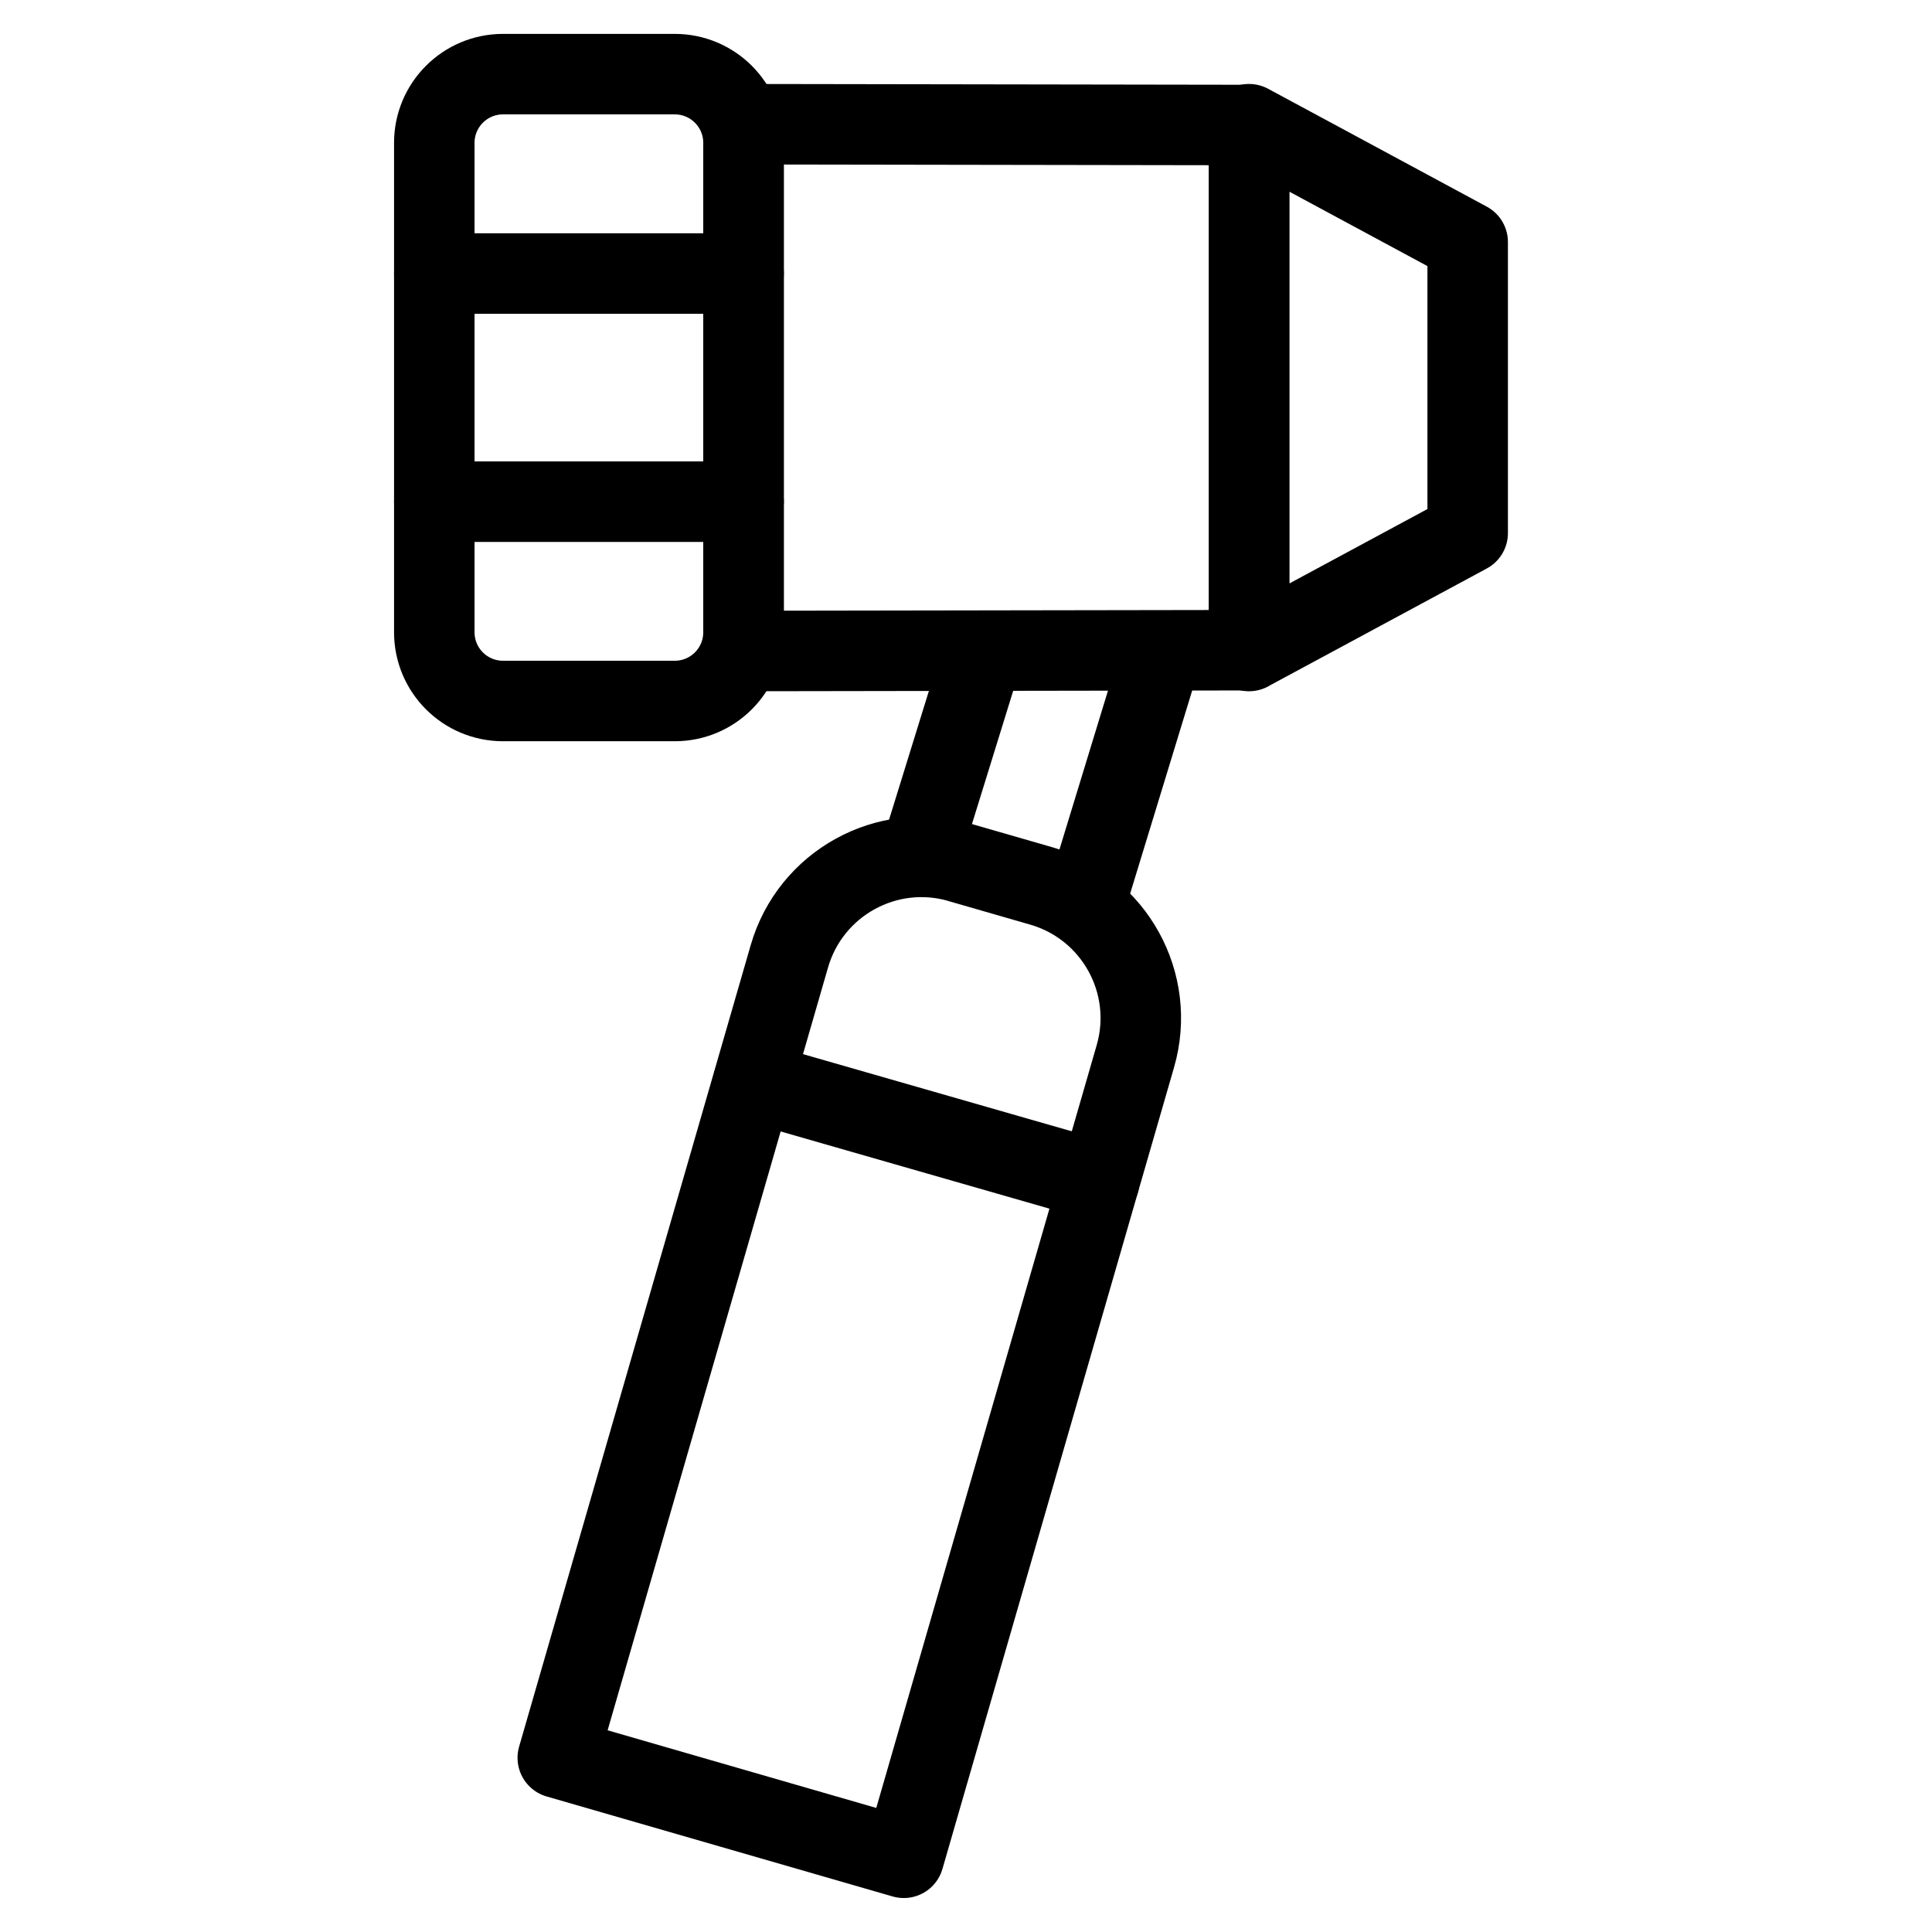 <svg xmlns="http://www.w3.org/2000/svg" fill="none" viewBox="0 0 24 24"><path stroke="#000000" stroke-linecap="round" stroke-linejoin="round" d="m11.921 10.713 1.016 0.293c0.906 0.262 1.429 1.209 1.167 2.115l-2.877 9.957 -4.298 -1.242 2.877 -9.957c0.262 -0.906 1.209 -1.429 2.115 -1.167Z" stroke-width="1"></path><path stroke="#000000" stroke-linecap="round" stroke-linejoin="round" d="M9.237 8.086V1.543l6.28 0.01v6.524l-6.28 0.01Z" stroke-width="1"></path><path stroke="#000000" stroke-linecap="round" stroke-linejoin="round" d="M15.516 8.087V1.543l2.716 1.464v3.615l-2.716 1.464Z" stroke-width="1"></path><path stroke="#000000" stroke-linecap="round" stroke-linejoin="round" d="m13.656 14.672 -4.297 -1.234" stroke-width="1"></path><path stroke="#000000" stroke-linecap="round" stroke-linejoin="round" d="m5.395 1.775 0 6.079c0 0.472 0.382 0.854 0.854 0.854l2.133 0c0.472 0 0.854 -0.382 0.854 -0.854l0 -6.079c0 -0.472 -0.382 -0.854 -0.854 -0.854l-2.133 0c-0.472 0 -0.854 0.382 -0.854 0.854Z" stroke-width="1"></path><path stroke="#000000" stroke-linecap="round" stroke-linejoin="round" d="m13.492 11.18 0.945 -3.093" stroke-width="1"></path><path stroke="#000000" stroke-linecap="round" stroke-linejoin="round" d="m11.445 10.578 0.771 -2.491" stroke-width="1"></path><path stroke="#000000" stroke-linecap="round" stroke-linejoin="round" d="m5.395 3.398 3.842 0" stroke-width="1"></path><path stroke="#000000" stroke-linecap="round" stroke-linejoin="round" d="M5.395 6.232h3.842" stroke-width="1"></path></svg>